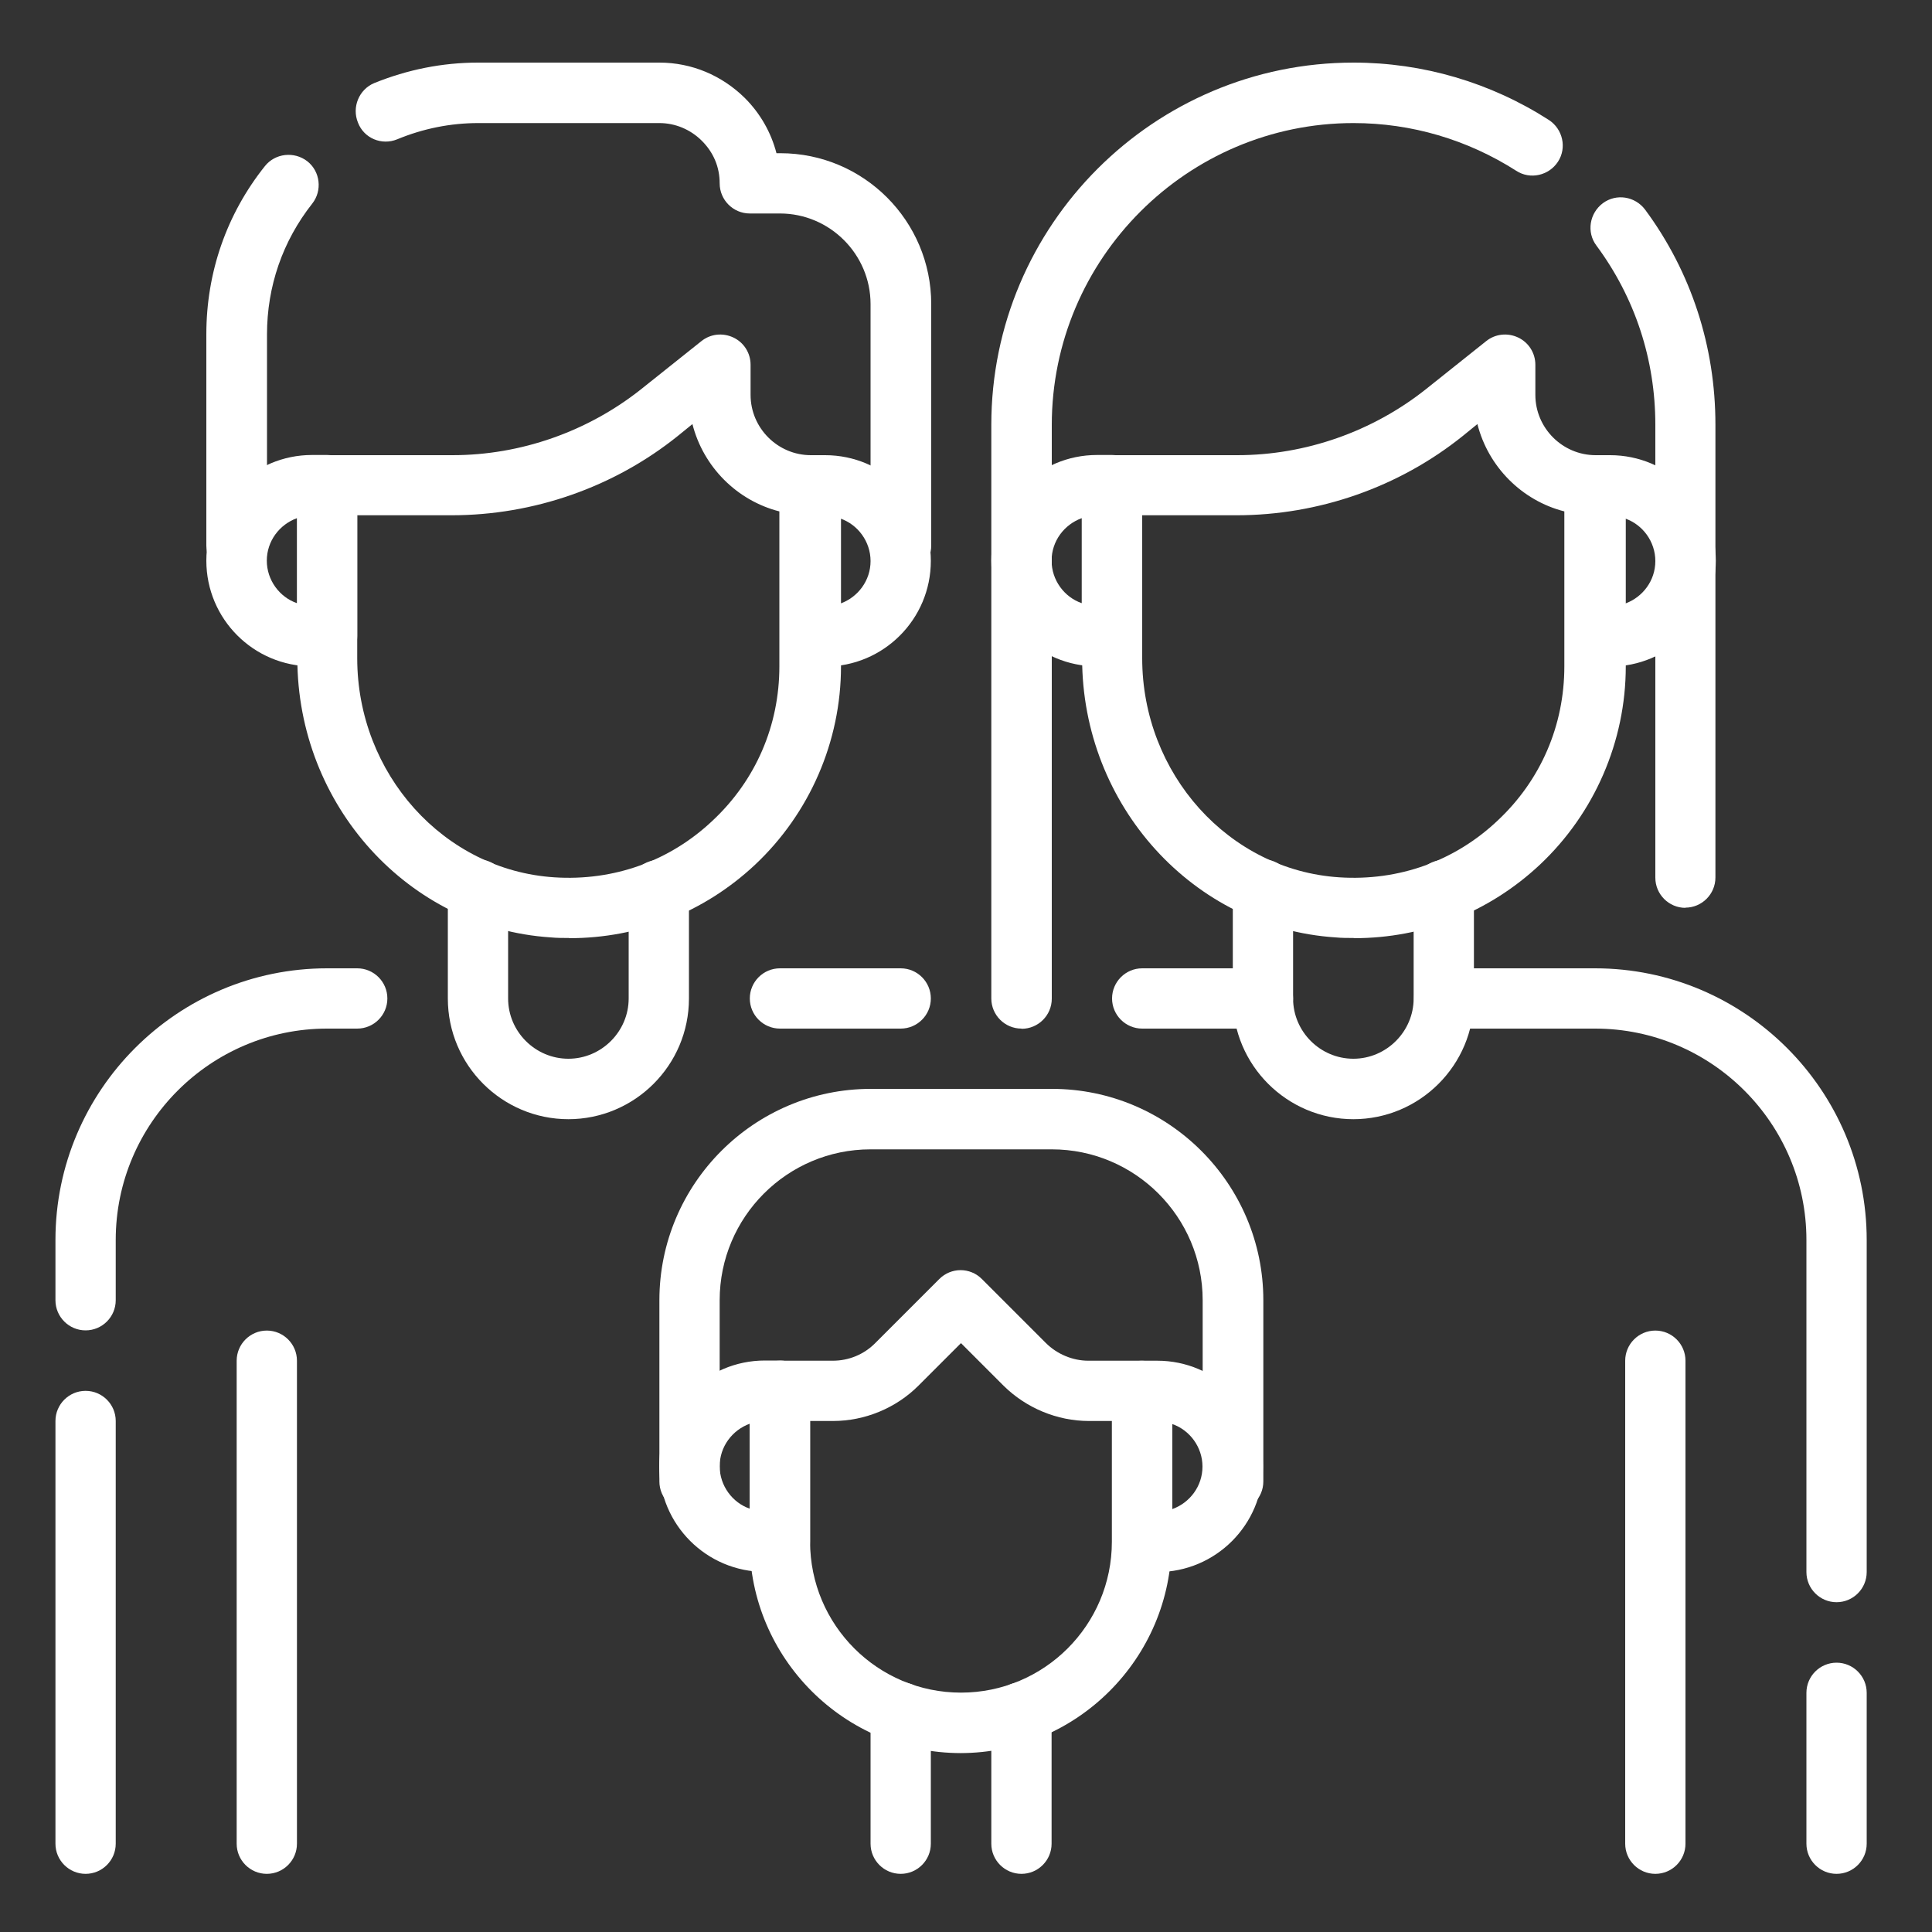 <?xml version="1.0" encoding="UTF-8"?>
<svg id="Capa_1" data-name="Capa 1" xmlns="http://www.w3.org/2000/svg" version="1.1" viewBox="0 0 100 100">
  <rect x="0" y="0" width="100" height="100" fill="#333333" stroke="none"/>
  <defs>
    <style>
      .cls-1 {
        fill: #fff;
        stroke-width: 0px;
      }
    </style>
  </defs>
  <path class="cls-1" d="M29.43,57.93c-3.45,0-6.25-2.8-6.25-6.25v-5.64c0-.86.7-1.56,1.56-1.56s1.56.7,1.56,1.56v5.64c0,1.72,1.41,3.12,3.12,3.12s3.12-1.41,3.12-3.12v-5.61c0-.86.7-1.56,1.56-1.56s1.56.7,1.56,1.56v5.61c0,3.45-2.8,6.25-6.25,6.25Z"/>
  <path class="cls-1" d="M70.06,57.93c-3.45,0-6.25-2.8-6.25-6.25v-5.64c0-.86.7-1.56,1.56-1.56s1.56.7,1.56,1.56v5.64c0,1.72,1.41,3.12,3.12,3.12s3.12-1.41,3.12-3.12v-5.61c0-.86.7-1.56,1.56-1.56s1.56.7,1.56,1.56v5.61c0,3.45-2.8,6.25-6.25,6.25Z"/>
  <path class="cls-1" d="M46.62,96.99c-.86,0-1.56-.7-1.56-1.56v-6.8c0-.86.7-1.56,1.56-1.56s1.56.7,1.56,1.56v6.8c0,.86-.7,1.56-1.56,1.56Z"/>
  <path class="cls-1" d="M52.87,96.99c-.86,0-1.56-.7-1.56-1.56v-6.8c0-.86.7-1.56,1.56-1.56s1.56.7,1.56,1.56v6.8c0,.86-.7,1.56-1.56,1.56Z"/>
  <path class="cls-1" d="M4.43,96.99c-.86,0-1.56-.7-1.56-1.56v-21.88c0-.86.7-1.56,1.56-1.56s1.56.7,1.56,1.56v21.88c0,.86-.7,1.56-1.56,1.56Z"/>
  <path class="cls-1" d="M4.43,68.86c-.86,0-1.56-.7-1.56-1.56v-3.12c0-7.75,6.31-14.06,14.06-14.06h1.56c.86,0,1.56.7,1.56,1.56s-.7,1.56-1.56,1.56h-1.56c-6.03,0-10.94,4.91-10.94,10.94v3.12c0,.86-.7,1.56-1.56,1.56h0Z"/>
  <path class="cls-1" d="M46.62,53.24h-6.25c-.86,0-1.56-.7-1.56-1.56s.7-1.56,1.56-1.56h6.25c.86,0,1.56.7,1.56,1.56s-.7,1.56-1.56,1.56Z"/>
  <path class="cls-1" d="M13.81,96.99c-.86,0-1.56-.7-1.56-1.56v-25c0-.86.7-1.56,1.56-1.56s1.56.7,1.56,1.56v25c0,.86-.7,1.56-1.56,1.56Z"/>
  <path class="cls-1" d="M65.37,53.24h-6.25c-.86,0-1.56-.7-1.56-1.56s.7-1.56,1.56-1.56h6.25c.86,0,1.56.7,1.56,1.56s-.7,1.56-1.56,1.56Z"/>
  <path class="cls-1" d="M95.06,82.93c-.86,0-1.56-.7-1.56-1.56v-17.19c0-6.03-4.91-10.94-10.94-10.94h-7.81c-.86,0-1.56-.7-1.56-1.56s.7-1.56,1.56-1.56h7.81c7.75,0,14.06,6.31,14.06,14.06v17.19c0,.86-.7,1.56-1.56,1.56h0Z"/>
  <path class="cls-1" d="M95.06,96.99c-.86,0-1.56-.7-1.56-1.56v-7.81c0-.86.7-1.56,1.56-1.56s1.56.7,1.56,1.56v7.81c0,.86-.7,1.56-1.56,1.56Z"/>
  <path class="cls-1" d="M85.68,96.99c-.86,0-1.56-.7-1.56-1.56v-25c0-.86.7-1.56,1.56-1.56s1.56.7,1.56,1.56v25c0,.86-.7,1.56-1.56,1.56Z"/>
  <path class="cls-1" d="M29.45,48.55c-.31,0-.62,0-.94-.03-7.36-.48-13.12-6.83-13.12-14.45v-8.95c0-.86.7-1.56,1.56-1.56h6.47c3.53,0,7-1.22,9.77-3.42l3.11-2.48c.47-.38,1.11-.45,1.66-.19s.89.81.89,1.41v1.56c0,1.72,1.41,3.12,3.12,3.12.86,0,1.56.7,1.56,1.56v9.37c0,3.88-1.62,7.61-4.45,10.27-2.64,2.47-6.02,3.8-9.61,3.8h-.02ZM18.49,26.68v7.39c0,5.98,4.48,10.97,10.2,11.34,3.08.2,5.98-.84,8.2-2.94,2.23-2.09,3.45-4.92,3.45-7.98v-8.02c-2.2-.56-3.94-2.31-4.5-4.52l-.75.61c-3.31,2.66-7.47,4.11-11.72,4.11h-4.91.02Z"/>
  <path class="cls-1" d="M42.71,34.49h-.78c-.86,0-1.56-.7-1.56-1.56v-7.81c0-.86.7-1.56,1.56-1.56h.78c3.02,0,5.47,2.45,5.47,5.47s-2.45,5.47-5.47,5.47h0ZM43.5,26.82v4.42c.91-.33,1.56-1.19,1.56-2.2s-.66-1.89-1.56-2.2v-.02Z"/>
  <path class="cls-1" d="M16.93,34.49h-.78c-3.02,0-5.47-2.45-5.47-5.47s2.45-5.47,5.47-5.47h.78c.86,0,1.56.7,1.56,1.56v7.81c0,.86-.7,1.56-1.56,1.56h0ZM15.37,26.82c-.91.33-1.56,1.19-1.56,2.2s.66,1.89,1.56,2.2v-4.42.02Z"/>
  <path class="cls-1" d="M12.24,29.8c-.86,0-1.56-.7-1.56-1.56v-10.94c0-3.2,1.05-6.22,3.03-8.7.53-.67,1.52-.78,2.2-.25.67.53.78,1.52.25,2.19-1.53,1.94-2.34,4.28-2.34,6.77v10.94c0,.86-.7,1.56-1.56,1.56h-.02Z"/>
  <path class="cls-1" d="M46.62,29.8c-.86,0-1.56-.7-1.56-1.56v-12.5c0-2.58-2.11-4.69-4.69-4.69h-1.56c-.86,0-1.56-.7-1.56-1.56s-.33-1.61-.92-2.2-1.38-.92-2.2-.92h-9.38c-1.42,0-2.84.28-4.19.84-.8.33-1.72-.05-2.03-.86-.33-.8.05-1.72.84-2.05,1.73-.7,3.53-1.06,5.38-1.06h9.38c1.67,0,3.23.66,4.42,1.83.8.8,1.36,1.78,1.64,2.86h.2c4.31,0,7.81,3.5,7.81,7.81v12.5c0,.86-.7,1.56-1.56,1.56h-.02Z"/>
  <path class="cls-1" d="M40.37,81.36h-.78c-3.02,0-5.47-2.45-5.47-5.47s2.45-5.47,5.47-5.47h.78c.86,0,1.56.7,1.56,1.56v7.81c0,.86-.7,1.56-1.56,1.56h0ZM38.81,73.69c-.91.33-1.56,1.19-1.56,2.2s.66,1.89,1.56,2.2v-4.42.02Z"/>
  <path class="cls-1" d="M59.9,81.36h-.78c-.86,0-1.56-.7-1.56-1.56v-7.81c0-.86.7-1.56,1.56-1.56h.78c3.02,0,5.47,2.45,5.47,5.47s-2.45,5.47-5.47,5.47h0ZM60.68,73.69v4.42c.91-.33,1.56-1.19,1.56-2.2s-.66-1.89-1.56-2.2v-.02Z"/>
  <path class="cls-1" d="M70.07,48.55c-.31,0-.62,0-.94-.03-7.36-.48-13.12-6.83-13.12-14.45v-8.95c0-.86.7-1.56,1.56-1.56h6.47c3.53,0,7-1.22,9.77-3.42l3.11-2.48c.47-.38,1.11-.45,1.66-.19s.89.81.89,1.41v1.56c0,1.72,1.41,3.12,3.12,3.12.86,0,1.56.7,1.56,1.56v9.37c0,3.88-1.62,7.61-4.45,10.27-2.64,2.47-6.02,3.8-9.61,3.8h-.02ZM59.12,26.68v7.39c0,5.98,4.48,10.97,10.2,11.34,3.08.2,5.98-.84,8.2-2.94,2.23-2.09,3.45-4.92,3.45-7.98v-8.02c-2.2-.56-3.94-2.31-4.5-4.52l-.75.61c-3.31,2.66-7.47,4.11-11.72,4.11h-4.91.02Z"/>
  <path class="cls-1" d="M83.34,34.49h-.78c-.86,0-1.56-.7-1.56-1.56v-7.81c0-.86.7-1.56,1.56-1.56h.78c3.02,0,5.47,2.45,5.47,5.47s-2.45,5.47-5.47,5.47h0ZM84.12,26.82v4.42c.91-.33,1.56-1.19,1.56-2.2s-.66-1.89-1.56-2.2v-.02Z"/>
  <path class="cls-1" d="M57.56,34.49h-.78c-3.02,0-5.47-2.45-5.47-5.47s2.45-5.47,5.47-5.47h.78c.86,0,1.56.7,1.56,1.56v7.81c0,.86-.7,1.56-1.56,1.56h0ZM55.99,26.82c-.91.33-1.56,1.19-1.56,2.2s.66,1.89,1.56,2.2v-4.42.02Z"/>
  <path class="cls-1" d="M87.24,46.99c-.86,0-1.56-.7-1.56-1.56v-23.44c0-3.38-1.05-6.58-3.05-9.28-.52-.69-.36-1.67.33-2.19.7-.52,1.67-.36,2.19.33,2.39,3.23,3.64,7.09,3.64,11.13v23.44c0,.86-.7,1.56-1.56,1.56l.02.02Z"/>
  <path class="cls-1" d="M52.87,53.24c-.86,0-1.56-.7-1.56-1.56v-29.69c0-10.34,8.41-18.75,18.75-18.75,3.59,0,7.09,1.03,10.11,2.97.72.47.94,1.44.47,2.16-.47.72-1.44.94-2.16.47-2.52-1.61-5.42-2.47-8.42-2.47-8.61,0-15.62,7.02-15.62,15.63v29.69c0,.86-.7,1.56-1.56,1.56h0Z"/>
  <path class="cls-1" d="M49.74,90.74c-6.03,0-10.94-4.91-10.94-10.94v-7.81c0-.86.7-1.56,1.56-1.56h2.75c.83,0,1.62-.33,2.2-.92l3.31-3.31c.61-.61,1.59-.61,2.2,0l3.31,3.31c.58.58,1.39.92,2.2.92h2.75c.86,0,1.56.7,1.56,1.56v7.81c0,6.03-4.91,10.94-10.94,10.94h.02ZM41.93,73.55v6.25c0,4.31,3.5,7.81,7.81,7.81s7.81-3.5,7.81-7.81v-6.25h-1.19c-1.64,0-3.25-.67-4.42-1.83l-2.2-2.2-2.2,2.2c-1.16,1.16-2.77,1.83-4.42,1.83h-1.19Z"/>
  <path class="cls-1" d="M63.81,78.24c-.86,0-1.56-.7-1.56-1.56v-9.38c0-4.31-3.5-7.81-7.81-7.81h-9.38c-4.31,0-7.81,3.5-7.81,7.81v9.38c0,.86-.7,1.56-1.56,1.56s-1.56-.7-1.56-1.56v-9.38c0-6.03,4.91-10.94,10.94-10.94h9.38c6.03,0,10.94,4.91,10.94,10.94v9.38c0,.86-.7,1.56-1.56,1.56h0Z"/>
</svg>